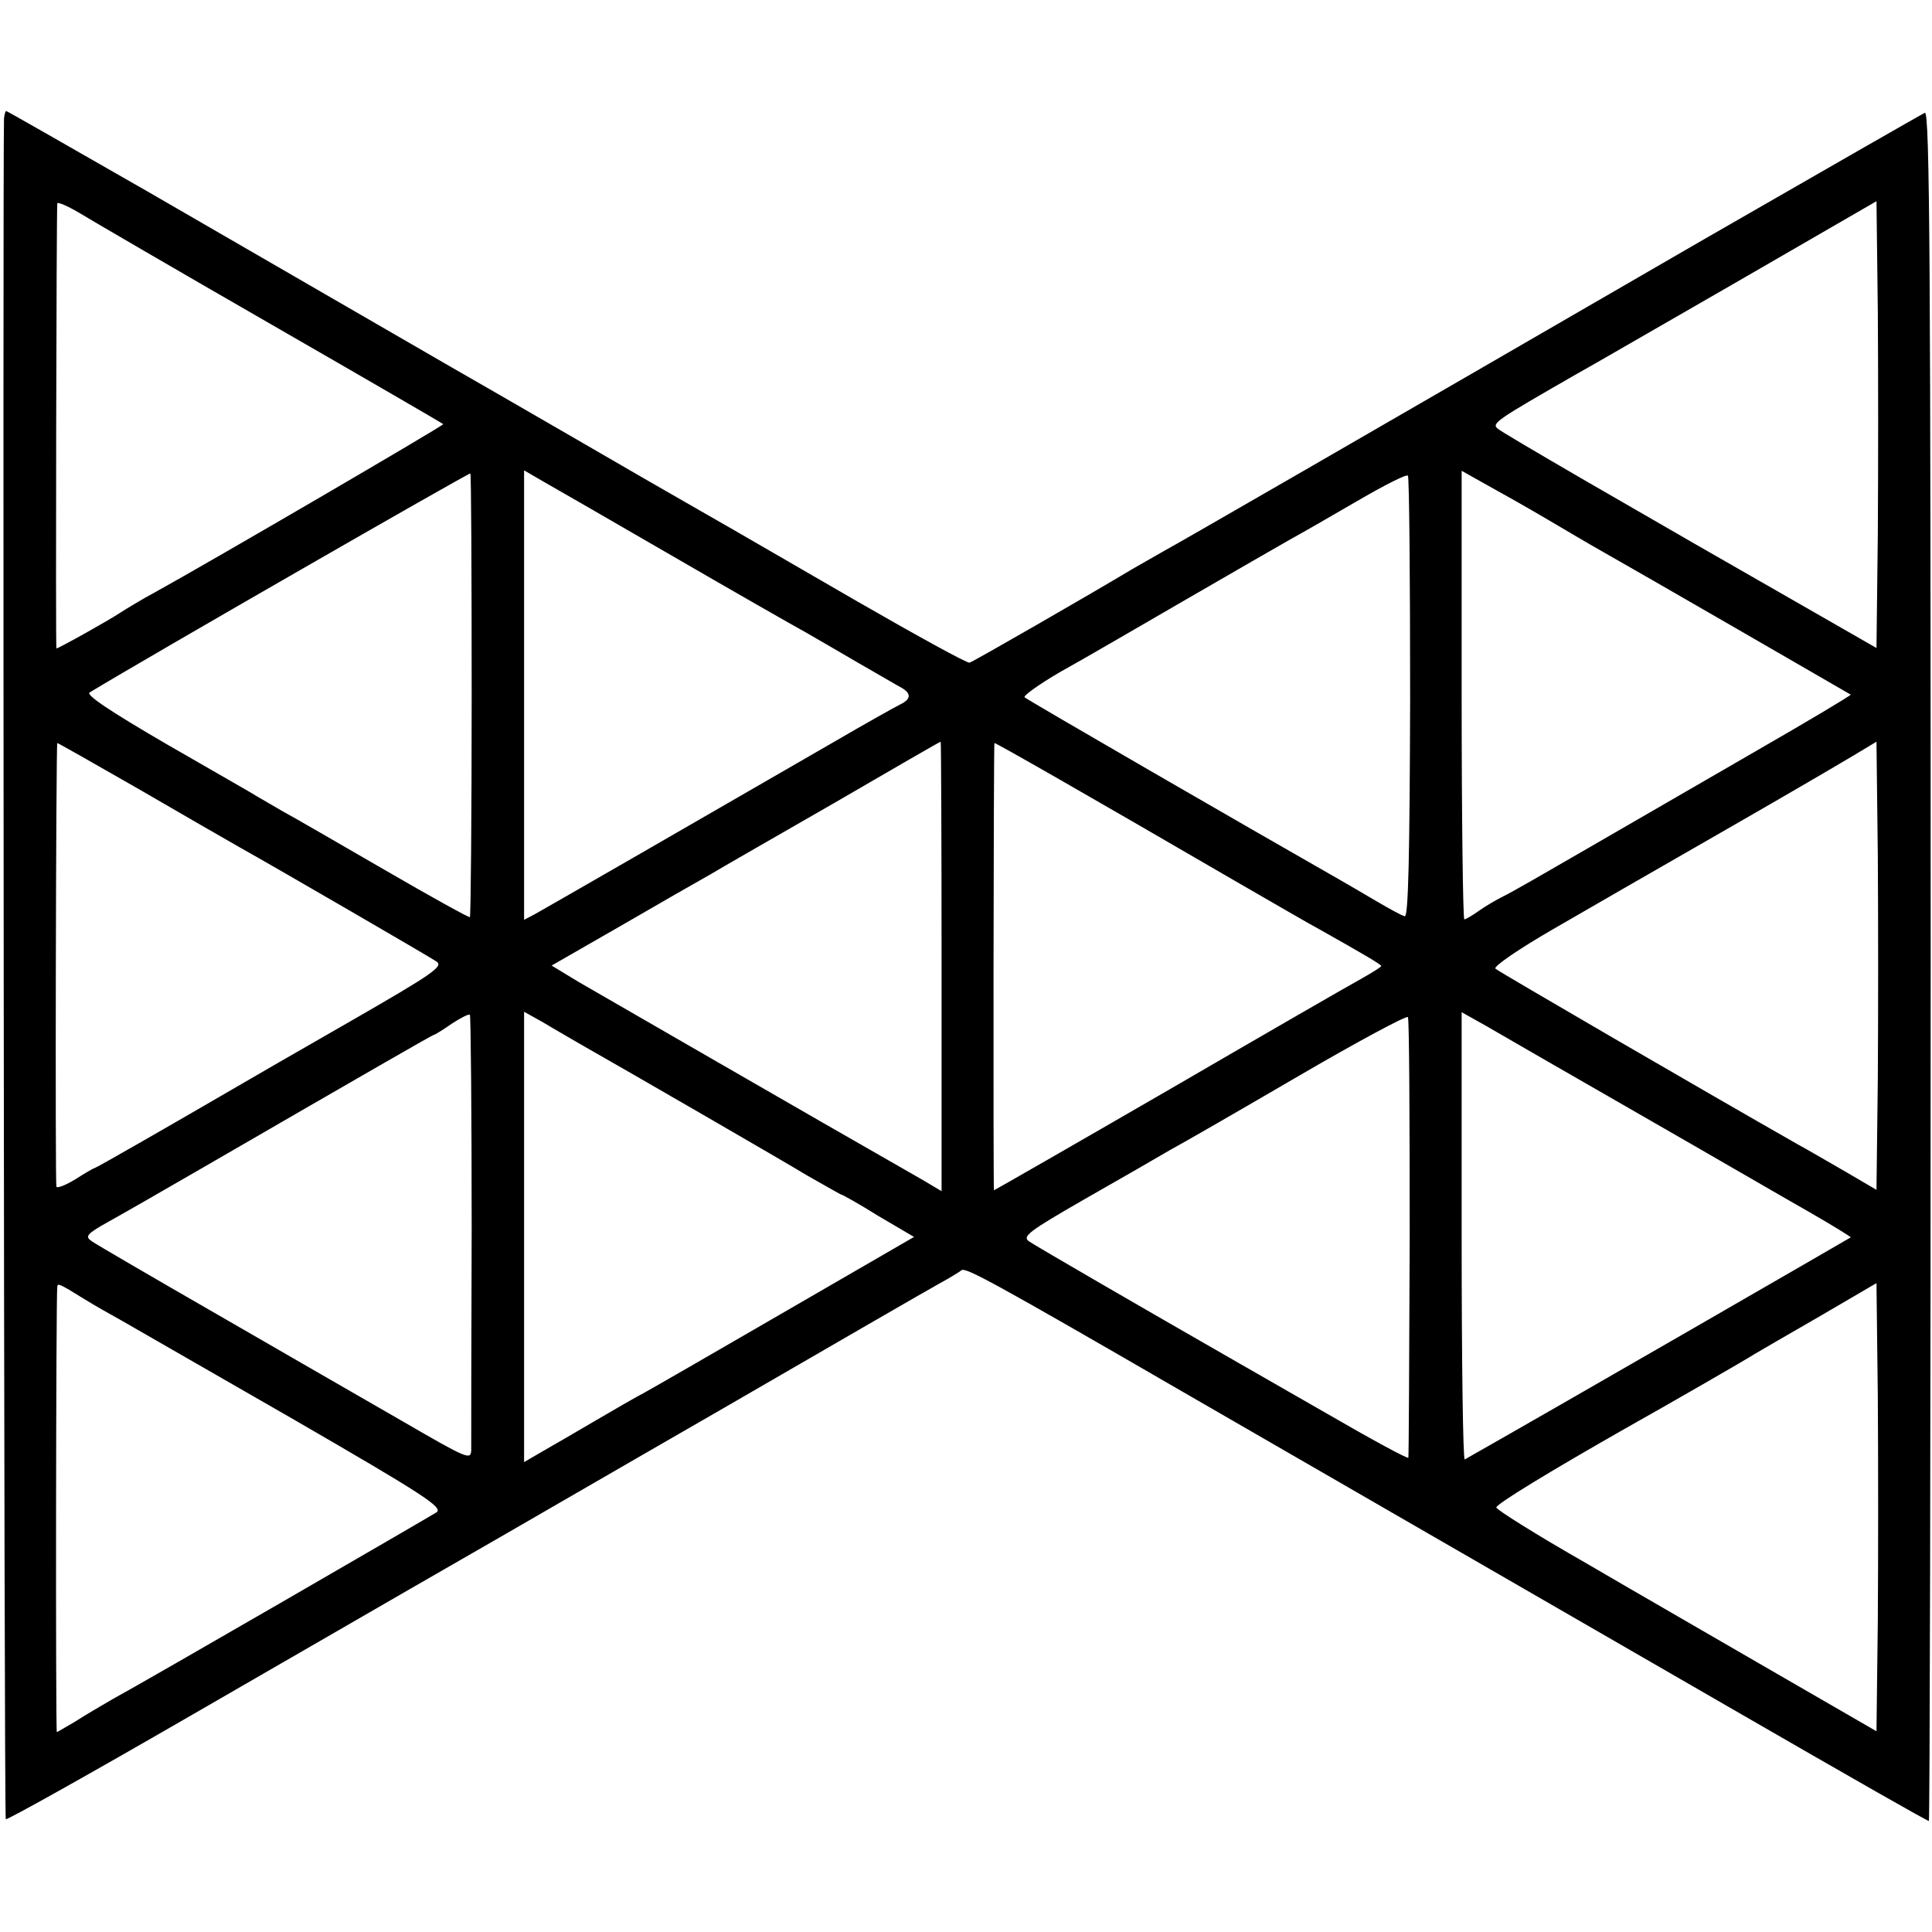 <?xml version="1.0" standalone="no"?>
<!DOCTYPE svg PUBLIC "-//W3C//DTD SVG 20010904//EN"
 "http://www.w3.org/TR/2001/REC-SVG-20010904/DTD/svg10.dtd">
<svg version="1.0" xmlns="http://www.w3.org/2000/svg"
 width="435pt" height="435pt" viewBox="0 0 435 435"
 preserveAspectRatio="xMidYMid meet">
<g transform="translate(0,435) scale(0.1,-0.1)"
fill="#000000" stroke="none">
<path d="M9 4083 c-3 -102 0 -3825 4 -3829 2 -3 193 104 423 237 231 133 493
285 584 337 91 52 365 211 610 352 245 142 463 268 485 280 22 12 45 26 50 30
9 7 72 -27 495 -272 137 -79 871 -503 1230 -710 291 -168 449 -258 453 -258 2
0 4 866 4 1925 0 1573 -2 1925 -13 1921 -7 -3 -230 -131 -496 -284 -805 -466
-1181 -683 -1218 -703 -19 -11 -51 -29 -70 -40 -95 -57 -359 -209 -367 -211
-5 -2 -119 61 -253 138 -135 78 -261 151 -280 162 -19 11 -105 60 -190 109
-85 49 -231 134 -325 188 -171 98 -225 130 -803 464 -173 99 -316 181 -318
181 -2 0 -4 -8 -5 -17z m601 -463 c212 -122 386 -223 388 -225 3 -2 -523 -309
-648 -378 -30 -16 -66 -38 -80 -47 -22 -15 -138 -80 -143 -80 -2 0 0 990 2
1002 0 4 22 -5 49 -21 26 -16 220 -129 432 -251z m3618 -474 l-3 -255 -75 43
c-500 286 -767 441 -778 451 -14 12 -3 19 178 123 19 10 179 103 355 204 l320
185 3 -248 c1 -136 1 -362 0 -503z m-3166 -361 c0 -273 -2 -498 -4 -500 -1 -2
-88 46 -193 107 -104 60 -207 120 -228 131 -21 12 -46 27 -55 32 -9 6 -102 59
-206 119 -129 75 -184 112 -174 117 125 76 854 495 857 493 2 -2 3 -226 3
-499z m454 312 c138 -80 271 -156 295 -169 24 -14 80 -46 124 -72 44 -25 86
-50 94 -54 23 -13 23 -26 -2 -38 -12 -6 -80 -44 -152 -86 -320 -185 -652 -376
-672 -387 l-23 -12 0 506 0 506 43 -25 c23 -13 155 -89 293 -169z m1659 -319
c-1 -352 -4 -492 -12 -491 -6 1 -35 17 -64 34 -30 18 -67 39 -84 49 -200 114
-702 404 -708 410 -4 3 32 29 80 57 49 27 176 101 283 163 107 62 213 123 236
136 22 12 90 51 150 86 60 35 111 61 114 57 3 -4 5 -229 5 -501z m310 402 c44
-26 100 -59 125 -73 52 -29 554 -319 557 -321 2 -1 -95 -59 -215 -128 -119
-69 -289 -167 -377 -218 -88 -51 -173 -100 -190 -108 -16 -8 -42 -23 -57 -34
-14 -10 -28 -18 -31 -18 -3 0 -6 227 -6 505 l0 505 57 -32 c31 -17 93 -52 137
-78z m-2945 -738 c84 -47 425 -245 443 -257 16 -11 -9 -28 -195 -135 -117 -67
-226 -130 -243 -140 -165 -96 -329 -190 -332 -190 -2 0 -21 -11 -43 -25 -21
-13 -41 -21 -43 -17 -3 6 -1 994 2 999 0 1 83 -46 184 -104 100 -58 202 -117
227 -131z m1580 -268 l0 -506 -42 25 c-270 154 -726 418 -775 446 l-61 37 155
89 c86 50 177 102 202 116 25 15 152 88 281 162 129 75 236 137 238 137 1 0 2
-228 2 -506z m660 193 c85 -49 171 -99 190 -109 105 -59 140 -80 140 -83 0 -2
-19 -14 -42 -27 -24 -13 -220 -126 -435 -251 -216 -125 -394 -227 -395 -227
-2 0 -1 999 1 1007 1 2 209 -117 541 -310z m1448 -447 l-3 -249 -70 41 c-38
22 -88 51 -110 63 -190 108 -672 388 -678 394 -5 5 54 45 130 89 156 90 133
77 410 236 115 66 233 135 263 153 l55 33 3 -256 c1 -140 1 -367 0 -504z
m-3166 -334 c-1 -262 -1 -487 -1 -501 -1 -23 -8 -20 -153 64 -84 48 -272 157
-418 241 -146 84 -273 158 -283 165 -16 11 -13 16 35 43 29 16 125 71 213 122
375 217 519 300 522 300 2 0 20 11 40 25 20 13 39 23 41 20 2 -2 4 -218 4
-479z m243 414 c123 -70 450 -259 513 -297 41 -23 75 -43 77 -43 2 0 40 -21
83 -48 l80 -47 -285 -165 c-157 -91 -301 -174 -321 -185 -21 -11 -71 -40 -112
-64 -41 -24 -94 -55 -117 -68 l-43 -25 0 507 0 507 43 -24 c23 -14 60 -35 82
-48z m1869 -437 c-1 -268 -2 -491 -3 -495 0 -4 -83 41 -183 99 -101 58 -199
114 -218 125 -185 106 -439 253 -453 263 -16 11 -2 22 125 95 79 45 166 95
193 111 28 15 158 90 290 167 132 77 242 136 245 132 3 -5 4 -228 4 -497z
m516 279 c157 -90 329 -190 382 -220 54 -31 96 -57 95 -58 -15 -9 -638 -369
-869 -500 -4 -3 -7 223 -7 501 l0 506 57 -32 c31 -18 185 -107 342 -197z
m-3500 -417 c19 -12 58 -34 85 -49 28 -16 202 -116 388 -223 292 -169 335
-197 320 -208 -19 -12 -649 -377 -730 -421 -26 -15 -65 -38 -85 -51 -21 -12
-39 -23 -40 -23 -3 0 -2 986 1 1003 1 8 3 8 61 -28z m4038 -725 l-3 -248 -225
130 c-124 72 -317 183 -428 248 -112 64 -203 121 -203 126 1 8 117 79 291 178
105 59 275 157 290 167 8 5 74 43 145 84 l130 76 3 -256 c1 -141 1 -368 0
-505z"/>
</g>
</svg>
